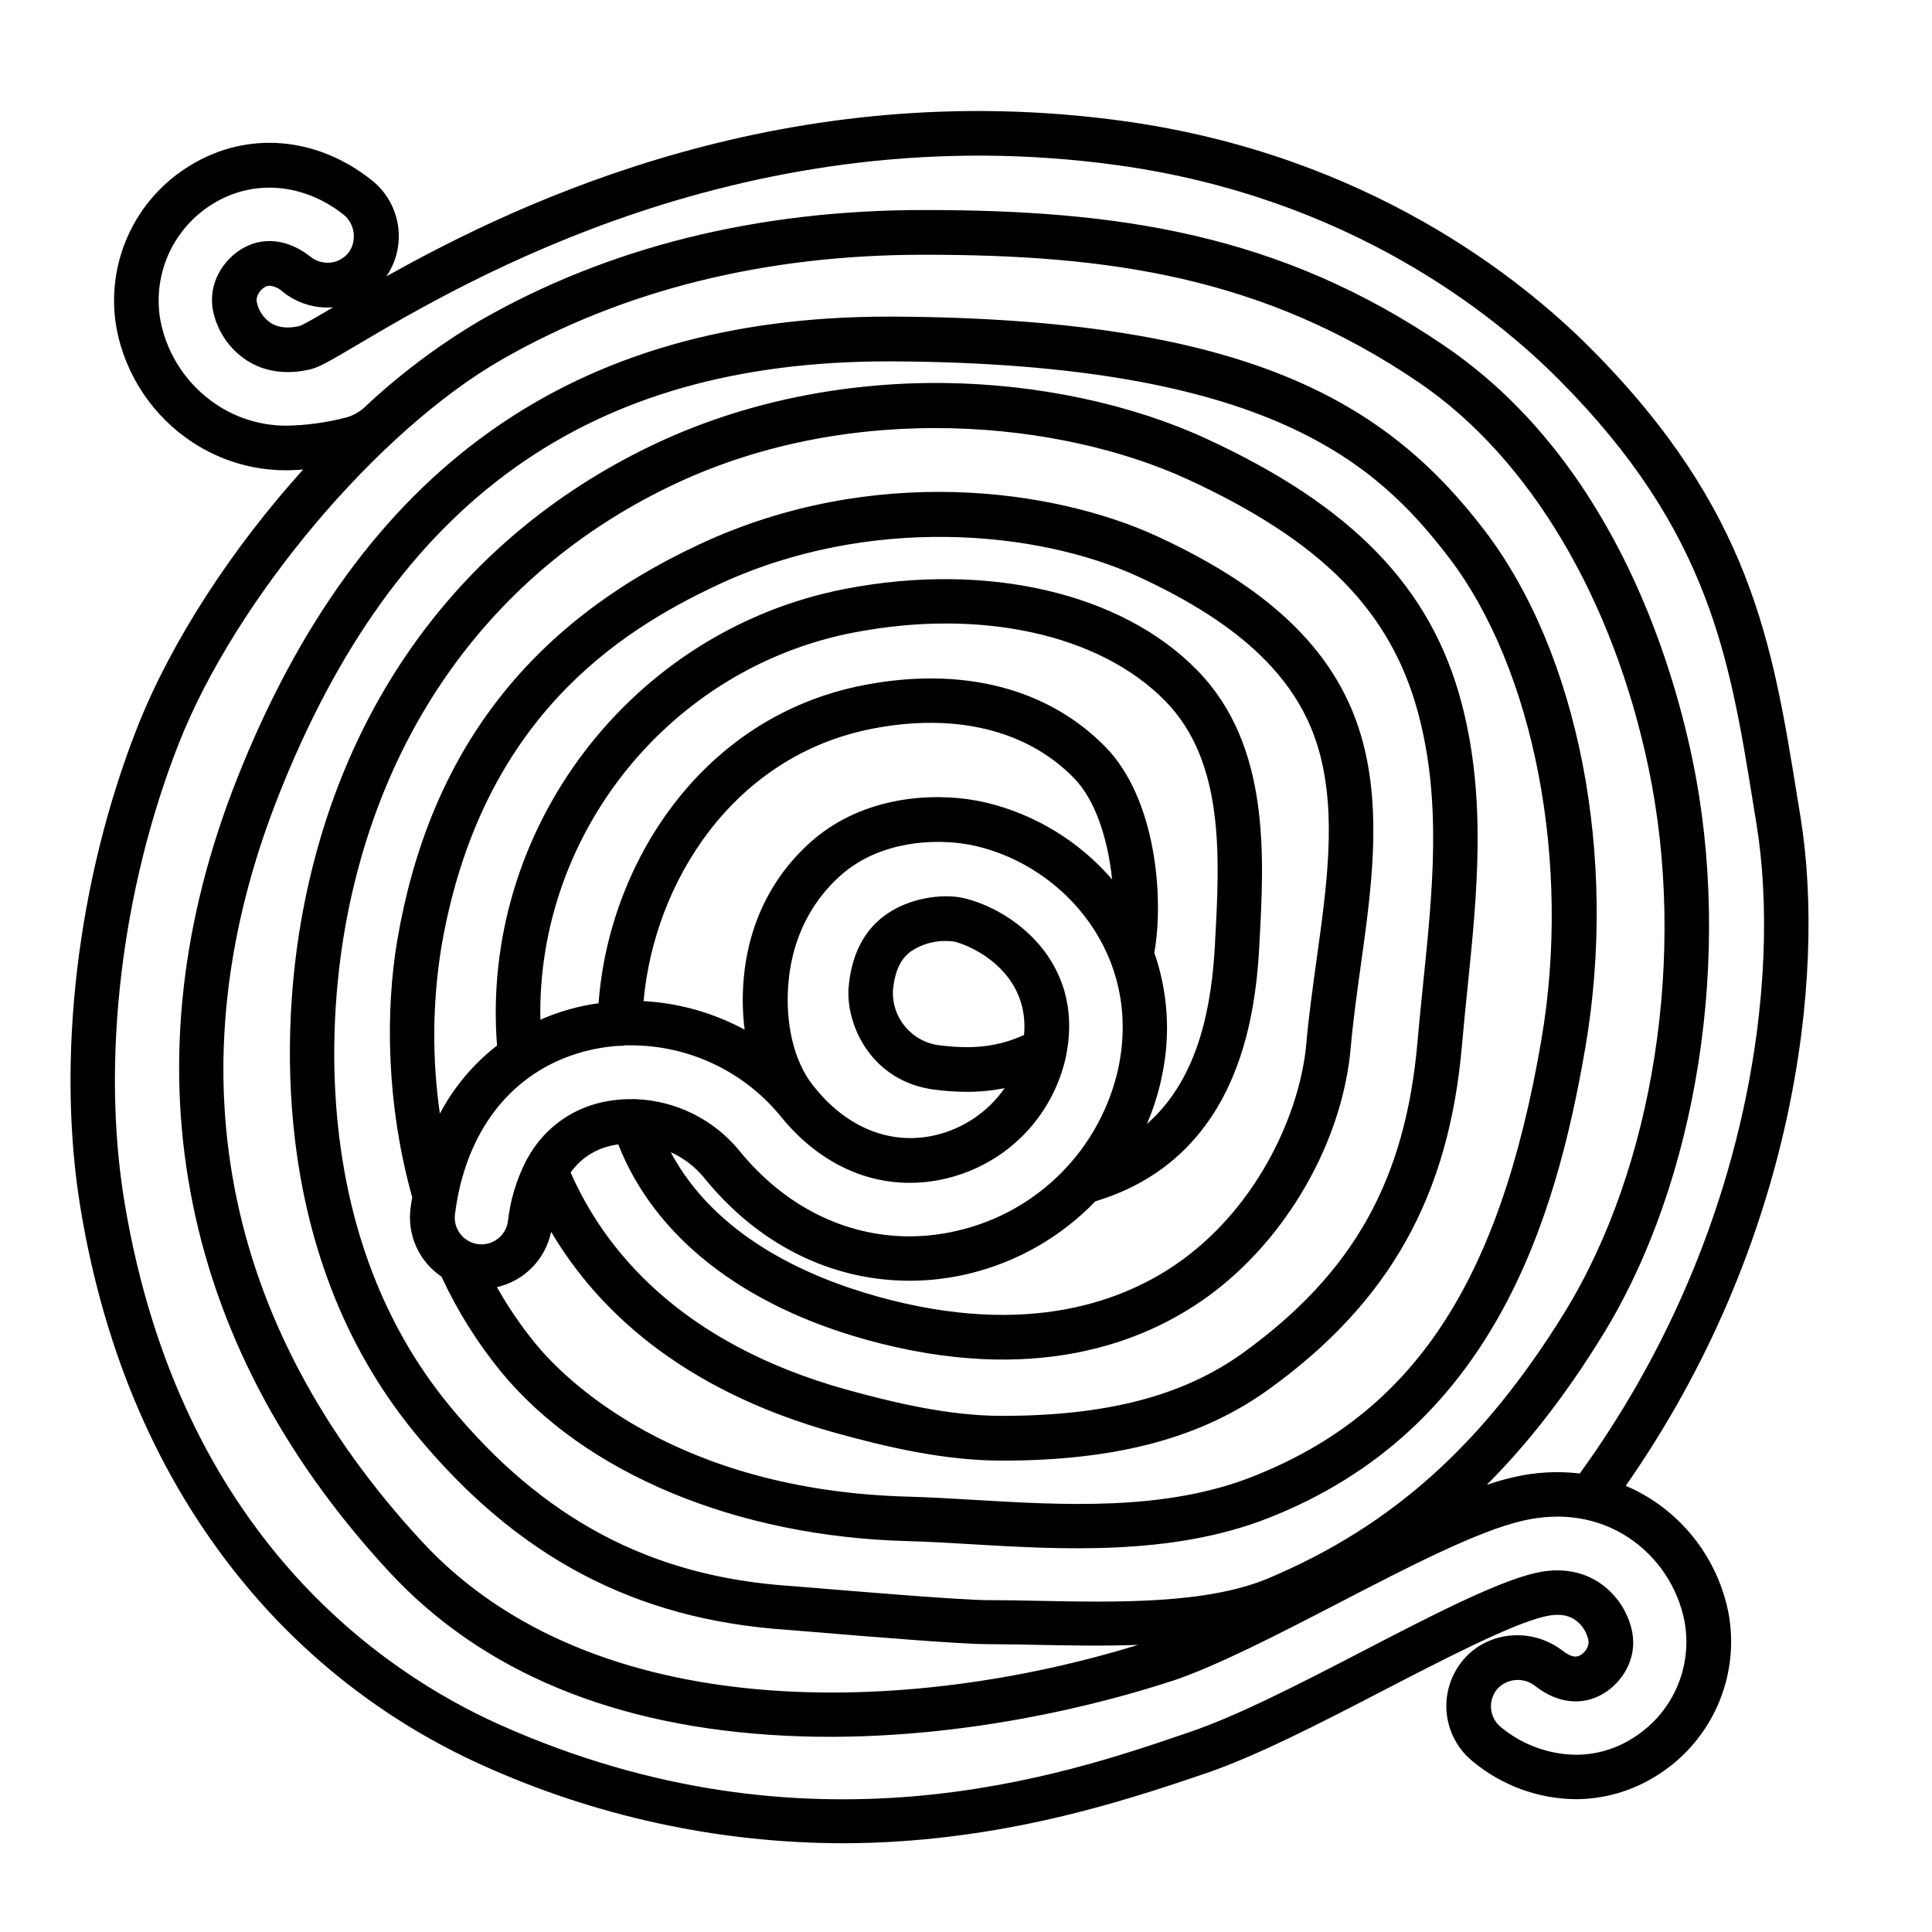 <?xml version="1.0" encoding="UTF-8"?>
<!-- Uploaded to: ICON Repo, www.iconrepo.com, Generator: ICON Repo Mixer Tools -->
<svg fill="#000000" width="800px" height="800px" version="1.1" viewBox="144 144 512 512" xmlns="http://www.w3.org/2000/svg">
 <path d="m581.92 541.52c-2.246-1.465-4.617-2.727-7.086-3.769 44.898-64.246 53.184-135.08 46.316-177.24l-0.887-5.461c-6.594-40.828-12.289-76.082-54.691-118.7-18.547-18.641-59.246-51.25-123.44-60.215-89.102-12.457-159.66 20.871-195.74 41.113 2.688-3.934 3.789-8.738 3.086-13.449-0.703-4.715-3.156-8.988-6.875-11.969-14.531-11.629-32.934-13.234-48.008-4.094-7.32 4.379-13.125 10.883-16.641 18.652-3.519 7.769-4.578 16.426-3.039 24.812 2.387 12.328 9.66 23.168 20.16 30.051 7.445 4.879 16.164 7.449 25.062 7.379 0 0 1.703 0 4.203-0.207-18.695 20.723-34.812 45.266-43.836 68.043-16.078 40.672-21.727 88.621-15.086 128.24 6.394 38.18 20.664 71.047 42.312 97.691 17.176 21.211 39.082 38.105 63.961 49.328 29.988 13.594 62.52 20.668 95.449 20.754 5.332 0 10.672-0.188 16.02-0.562 30.781-2.144 56.305-9.723 79.301-17.605 13.777-4.527 31.32-13.59 48.215-22.355 15.941-8.246 34.008-17.605 42.824-19.609 3.238-0.738 5.777-0.473 7.766 0.828l-0.004-0.004c1.898 1.277 3.223 3.25 3.68 5.492 0.324 1.684-0.984 3.336-2.078 3.938-0.543 0.336-1.832 1.113-4.695-1.102-8.09-6.25-19.562-5.332-26.125 2.078l0.004-0.004c-3.434 3.875-5.125 8.992-4.684 14.148 0.441 5.16 2.984 9.914 7.027 13.148 7.664 6.328 17.266 9.84 27.207 9.938 7.336-0.02 14.531-2.043 20.801-5.856 7.32-4.375 13.125-10.883 16.645-18.652 3.516-7.766 4.574-16.422 3.035-24.809-2.398-12.305-9.672-23.113-20.16-29.973zm-380.39-290.2c-7.812-5.117-13.223-13.172-15.008-22.336-1.086-6.016-0.312-12.219 2.219-17.785 2.531-5.562 6.703-10.219 11.953-13.352 10.637-6.414 23.734-5.266 34.262 2.953 2.996 2.371 3.707 6.625 1.645 9.84-1.164 1.652-2.981 2.727-4.988 2.953-1.902 0.203-3.809-0.348-5.305-1.535-5.973-4.723-12.637-5.481-18.293-2.066-4.773 2.883-8.965 9.043-7.566 16.305 1.086 5.387 4.269 10.121 8.855 13.156 4.676 3.051 10.5 3.938 16.848 2.449 2.363-0.543 5.078-2.106 12.594-6.555 28.34-16.727 103.6-61.234 201.78-47.516 60.742 8.48 99.195 39.262 116.67 56.844 39.723 39.93 45.137 73.445 51.406 112.25l0.887 5.481c6.641 40.707-1.762 109.82-46.828 172.08l-0.004 0.004c-5.871-0.695-11.816-0.359-17.574 0.984-2.394 0.555-4.758 1.23-7.086 2.027 11.031-11.012 21.086-24.039 30.621-39.496 25.32-41.023 34.688-101.05 23.863-152.9-5.883-28.156-22.258-79.914-65.641-109.43-43.797-29.875-86.809-36.004-137.91-36.016h-0.09c-44.16 0-83.789 9.84-117.75 29.371-10.949 6.484-21.152 14.148-30.426 22.859-1.34 1.234-2.941 2.152-4.684 2.688-5.18 1.371-10.5 2.121-15.855 2.231-6.606 0.051-13.082-1.859-18.605-5.488zm30.77-25.891c-3.848 2.273-7.723 4.555-8.914 4.981-3.188 0.707-5.699 0.434-7.664-0.848h-0.004c-1.891-1.285-3.211-3.258-3.668-5.5-0.316-1.672 0.984-3.324 2.078-3.938h-0.004c0.398-0.262 0.863-0.402 1.34-0.402 1.328 0.141 2.574 0.723 3.531 1.652 3.754 3.004 8.516 4.453 13.305 4.055zm344.01 379.45c-4.422 2.715-9.512 4.152-14.703 4.152-7.25-0.102-14.254-2.68-19.836-7.312-1.516-1.219-2.465-3.004-2.629-4.941-0.164-1.938 0.473-3.856 1.762-5.312 2.691-2.789 7.074-3.035 10.059-0.559 5.902 4.555 12.457 5.234 18.016 1.879 4.781-2.883 8.973-9.043 7.566-16.316-1.078-5.387-4.266-10.121-8.855-13.145-4.684-3.051-10.508-3.938-16.855-2.449-10.273 2.352-28.242 11.641-45.617 20.664-16.492 8.543-33.555 17.367-46.453 21.648l-0.137 0.051c-32.582 11.16-100.37 34.383-182.21-2.184-30.77-13.777-84.625-49.969-99.383-138.2-6.297-37.578-0.906-83.188 14.426-122.02 15.035-38.043 52.586-82.656 85.5-101.53 32.148-18.449 69.777-27.797 111.86-27.797h0.078c48.926 0 89.969 5.797 131.27 33.957 29.207 19.918 51.336 57.152 60.734 102.16 10.242 49.051 1.465 105.69-22.348 144.29-21.492 34.812-45.637 56.5-78.328 70.309-16.305 6.887-40.039 6.426-61.008 6.012-4.812-0.098-9.359-0.188-13.719-0.188-6.801 0-35.797-2.41-46.711-3.324-2.953-0.246-4.922-0.414-5.5-0.441-36.82-2.481-65.484-17.711-90.223-47.812-36.801-44.832-31.684-102.8-27.777-125.65 9.34-54.453 40.574-96.598 87.953-118.75 47.23-22.082 102.08-16.434 135.47-1.055 35.609 16.402 53.883 34.961 61.125 61.992 6.25 23.359 3.856 46.781 1.32 71.566-0.512 5.059-1.055 10.281-1.496 15.438-3.18 36.715-16.992 61.371-46.199 82.48-15.824 11.426-36.152 16.727-63.961 16.727-14.07 0-28.586-3.504-40.926-6.887-44.762-12.398-64.57-37.617-73.348-57.605v0.004c2.379-3.371 5.859-5.809 9.84-6.887 0.91-0.258 1.84-0.453 2.777-0.582 9.535 24.324 32.699 42.617 65.781 51.789 44.555 12.34 73.723 0.621 90.352-11.387 20.879-15.086 35.797-41.023 37.984-66.066 0.629-7.172 1.664-14.582 2.656-21.746 2.766-19.797 5.617-40.266 0.523-59.305-6.102-22.82-23.418-40.109-54.504-54.434-27.109-12.488-75.156-19.426-121.34 2.164-45.418 21.184-71.562 55.516-79.996 104.82-3.188 18.617-2.953 43.602 3.938 68.172-0.168 0.984-0.316 1.969-0.441 3.019l-0.004 0.004c-0.438 3.469 0.102 6.992 1.551 10.176 1.449 3.184 3.754 5.898 6.656 7.848 4.172 9.02 9.461 17.477 15.746 25.172 22.121 26.941 62.406 43.738 107.77 44.918 5.164 0.137 10.773 0.461 16.727 0.816 23.703 1.406 53.203 3.16 78.777-6.887 59.629-23.34 76.281-78.977 84.133-124.84 8.66-50.648-1.852-104.42-26.773-136.99-25.723-33.605-62.188-56.09-156.55-56.602l-1.496 0.004c-83.512 0-139.96 40.117-172.57 122.61-14.652 37.086-18.805 73.801-12.328 109.16 6.652 36.348 24.375 70.277 52.691 100.86 24.602 26.566 59.809 41.16 104.68 43.434 45.797 2.32 86.918-9.297 102.47-14.406h0.078c11.809-3.887 28.359-12.438 44.359-20.723 18.992-9.84 36.93-19.109 48.953-21.863 10.184-2.32 19.777-0.809 27.758 4.398h0.004c7.809 5.121 13.215 13.18 14.996 22.348 1.098 6.012 0.332 12.215-2.191 17.781-2.523 5.566-6.684 10.227-11.93 13.363zm-315.36-209.8c10.301-60.25 46.789-83.711 73.336-96.117 39.793-18.598 84.625-14.477 111.4-2.137 27.652 12.742 42.914 27.602 48.039 46.762 4.469 16.727 1.91 35.141-0.809 54.633-0.984 7.301-2.078 14.859-2.727 22.336-1.566 17.852-12.41 42.559-33.141 57.523-14.523 10.488-40.246 20.664-80.285 9.574-19.258-5.332-43.227-16.234-55.016-38.316h0.004c3.438 1.551 6.469 3.875 8.855 6.789 14.219 17.594 33.562 27.285 54.473 27.285l0.004 0.004c5.305-0.008 10.586-0.645 15.742-1.891 12.75-3.074 24.355-9.723 33.457-19.168 16.176-4.859 28.043-15.074 35.258-30.414 6.227-13.246 7.656-27.594 8.195-37.219v-0.266c1.301-23.617 2.953-52.988-16.453-72.816-20.023-20.547-55.754-28.82-93.223-21.59-56.836 10.973-96.797 63.715-92.34 121.03v0.004c-6.273 4.867-11.438 11.016-15.152 18.035-2.094-14.617-1.965-29.465 0.383-44.043zm22.938 55.734c-0.281 0.395-0.512 0.82-0.688 1.27-2.426 4.848-3.977 10.09-4.578 15.477-0.445 3.539-3.449 6.199-7.016 6.211-0.297 0-0.59-0.02-0.887-0.059-3.883-0.492-6.637-4.035-6.148-7.922 2.766-22.004 14.945-37.648 33.457-42.914 3.144-0.895 6.371-1.465 9.633-1.699h0.621 0.09-0.004c0.445 0 0.887-0.051 1.32-0.148h1.625-0.004c14.969 0.023 29.176 6.59 38.891 17.977 0.234 0.309 0.48 0.605 0.738 0.887 11.609 14.336 27.602 20.309 43.875 16.402 7.777-1.852 14.871-5.859 20.473-11.559 5.602-5.703 9.48-12.871 11.191-20.676 0.051-0.195 0.078-0.395 0.117-0.602s0.059-0.305 0.078-0.461c4.469-24.137-14.211-37.934-27.266-40.984-5.473-1.277-14.355-0.148-20.762 4.469-5.676 4.094-8.953 10.48-9.73 18.953-0.906 9.84 5.816 25.348 23.105 27.387v-0.004c2.746 0.344 5.516 0.52 8.285 0.531 3.336 0.004 6.664-0.324 9.938-0.984-4.336 6.227-10.805 10.648-18.184 12.426-11.691 2.805-23.34-1.711-31.98-12.387-0.227-0.285-0.461-0.57-0.699-0.848-5.019-6.387-7.41-16.551-6.406-27.434 1.633-17.711 11.984-27.012 16.363-30.168 10.461-7.539 24.492-7.805 33.328-5.738 23.477 5.481 44.004 28.969 37.719 58.773v0.051c-2.293 10.434-7.481 20.008-14.973 27.625-7.492 7.613-16.984 12.957-27.379 15.414-4.254 1.031-8.613 1.559-12.988 1.566-17.27 0-33.359-8.137-45.266-22.898-6.738-8.105-16.586-12.992-27.117-13.453-0.418-0.047-0.836-0.047-1.25 0-3.234-0.047-6.461 0.371-9.574 1.242-7.656 2.16-14.125 7.305-17.949 14.277zm86.473-139.2c33.613-6.484 65.238 0.5 82.527 18.242 15.742 16.148 14.348 41.543 13.105 63.961l0.004 0.273c-0.855 15.488-3.879 35.336-18.055 47.793h-0.004c1.719-4.004 3.039-8.172 3.938-12.438v-0.059c2.391-10.938 1.711-22.32-1.969-32.895 2.617-14.699 0.422-40.816-12.871-54.465-15.262-15.656-38.012-21.5-64.047-16.473-43.465 8.395-67.691 47.824-70.355 84.32-5.32 0.73-10.516 2.199-15.43 4.359-0.938-49.055 34.074-93.156 83.109-102.62zm-28.969 105.29v-0.004c-8.273-4.481-17.438-7.074-26.832-7.594 2.805-31.488 23.695-65.062 60.723-72.215 22.012-4.25 40.965 0.414 53.352 13.125 5.856 6.004 9.031 16.641 10.086 26.844-8.734-10.137-20.441-17.27-33.457-20.379-11.809-2.754-29.254-2.195-42.922 7.656-5.688 4.102-19.141 16.078-21.215 38.66-0.449 4.641-0.379 9.316 0.219 13.941zm55.301-23.43c5.598 1.309 20.164 8.582 18.695 24.797-8.059 3.75-15.605 3.551-22.023 2.793h0.004c-7.453-0.691-13.055-7.106-12.734-14.582 0.609-6.652 3.078-9.152 4.922-10.461 3.277-2.133 7.211-3.023 11.09-2.508zm-106.64 76.957c11.809 19.996 33.949 41.82 75.402 53.312 13.098 3.621 28.586 7.34 44.074 7.34 30.434 0 52.961-6.031 70.848-18.992 31.852-23.008 47.605-51.078 51.051-91.02 0.441-5.066 0.984-10.254 1.484-15.262 2.527-24.758 5.144-50.371-1.664-75.816-8.086-30.367-28.906-51.914-67.551-69.727-20.055-9.238-44.734-14.465-69.48-14.762-26.953-0.297-53.195 5.195-75.926 15.812-51.031 23.852-84.625 69.086-94.594 127.38-4.184 24.441-9.594 86.535 30.289 135.13 26.953 32.828 58.262 49.379 98.559 52.094l5.312 0.434c19.977 1.664 41.27 3.367 47.695 3.367 4.242 0 8.727 0.09 13.492 0.188 8.602 0.168 17.652 0.344 26.566 0-60.152 18.566-144.01 22.082-189.76-27.348-53.266-57.504-66.422-125.86-38.055-197.66 31.027-78.523 82.379-115.13 161.54-115.13h1.387c99.582 0.543 128.21 27.109 147.25 51.977 22.633 29.617 32.52 80.984 24.512 127.82-11.02 64.441-33.988 99.078-76.754 115.84-23.164 9.074-50.055 7.477-73.801 6.062-6.043-0.355-11.75-0.688-17.102-0.836-62.227-1.625-91.512-31.488-98.953-40.602l0.008 0.004c-3.82-4.672-7.227-9.668-10.188-14.93 3.555-0.805 6.797-2.621 9.344-5.227 2.543-2.602 4.285-5.887 5.016-9.453z"/>
</svg>